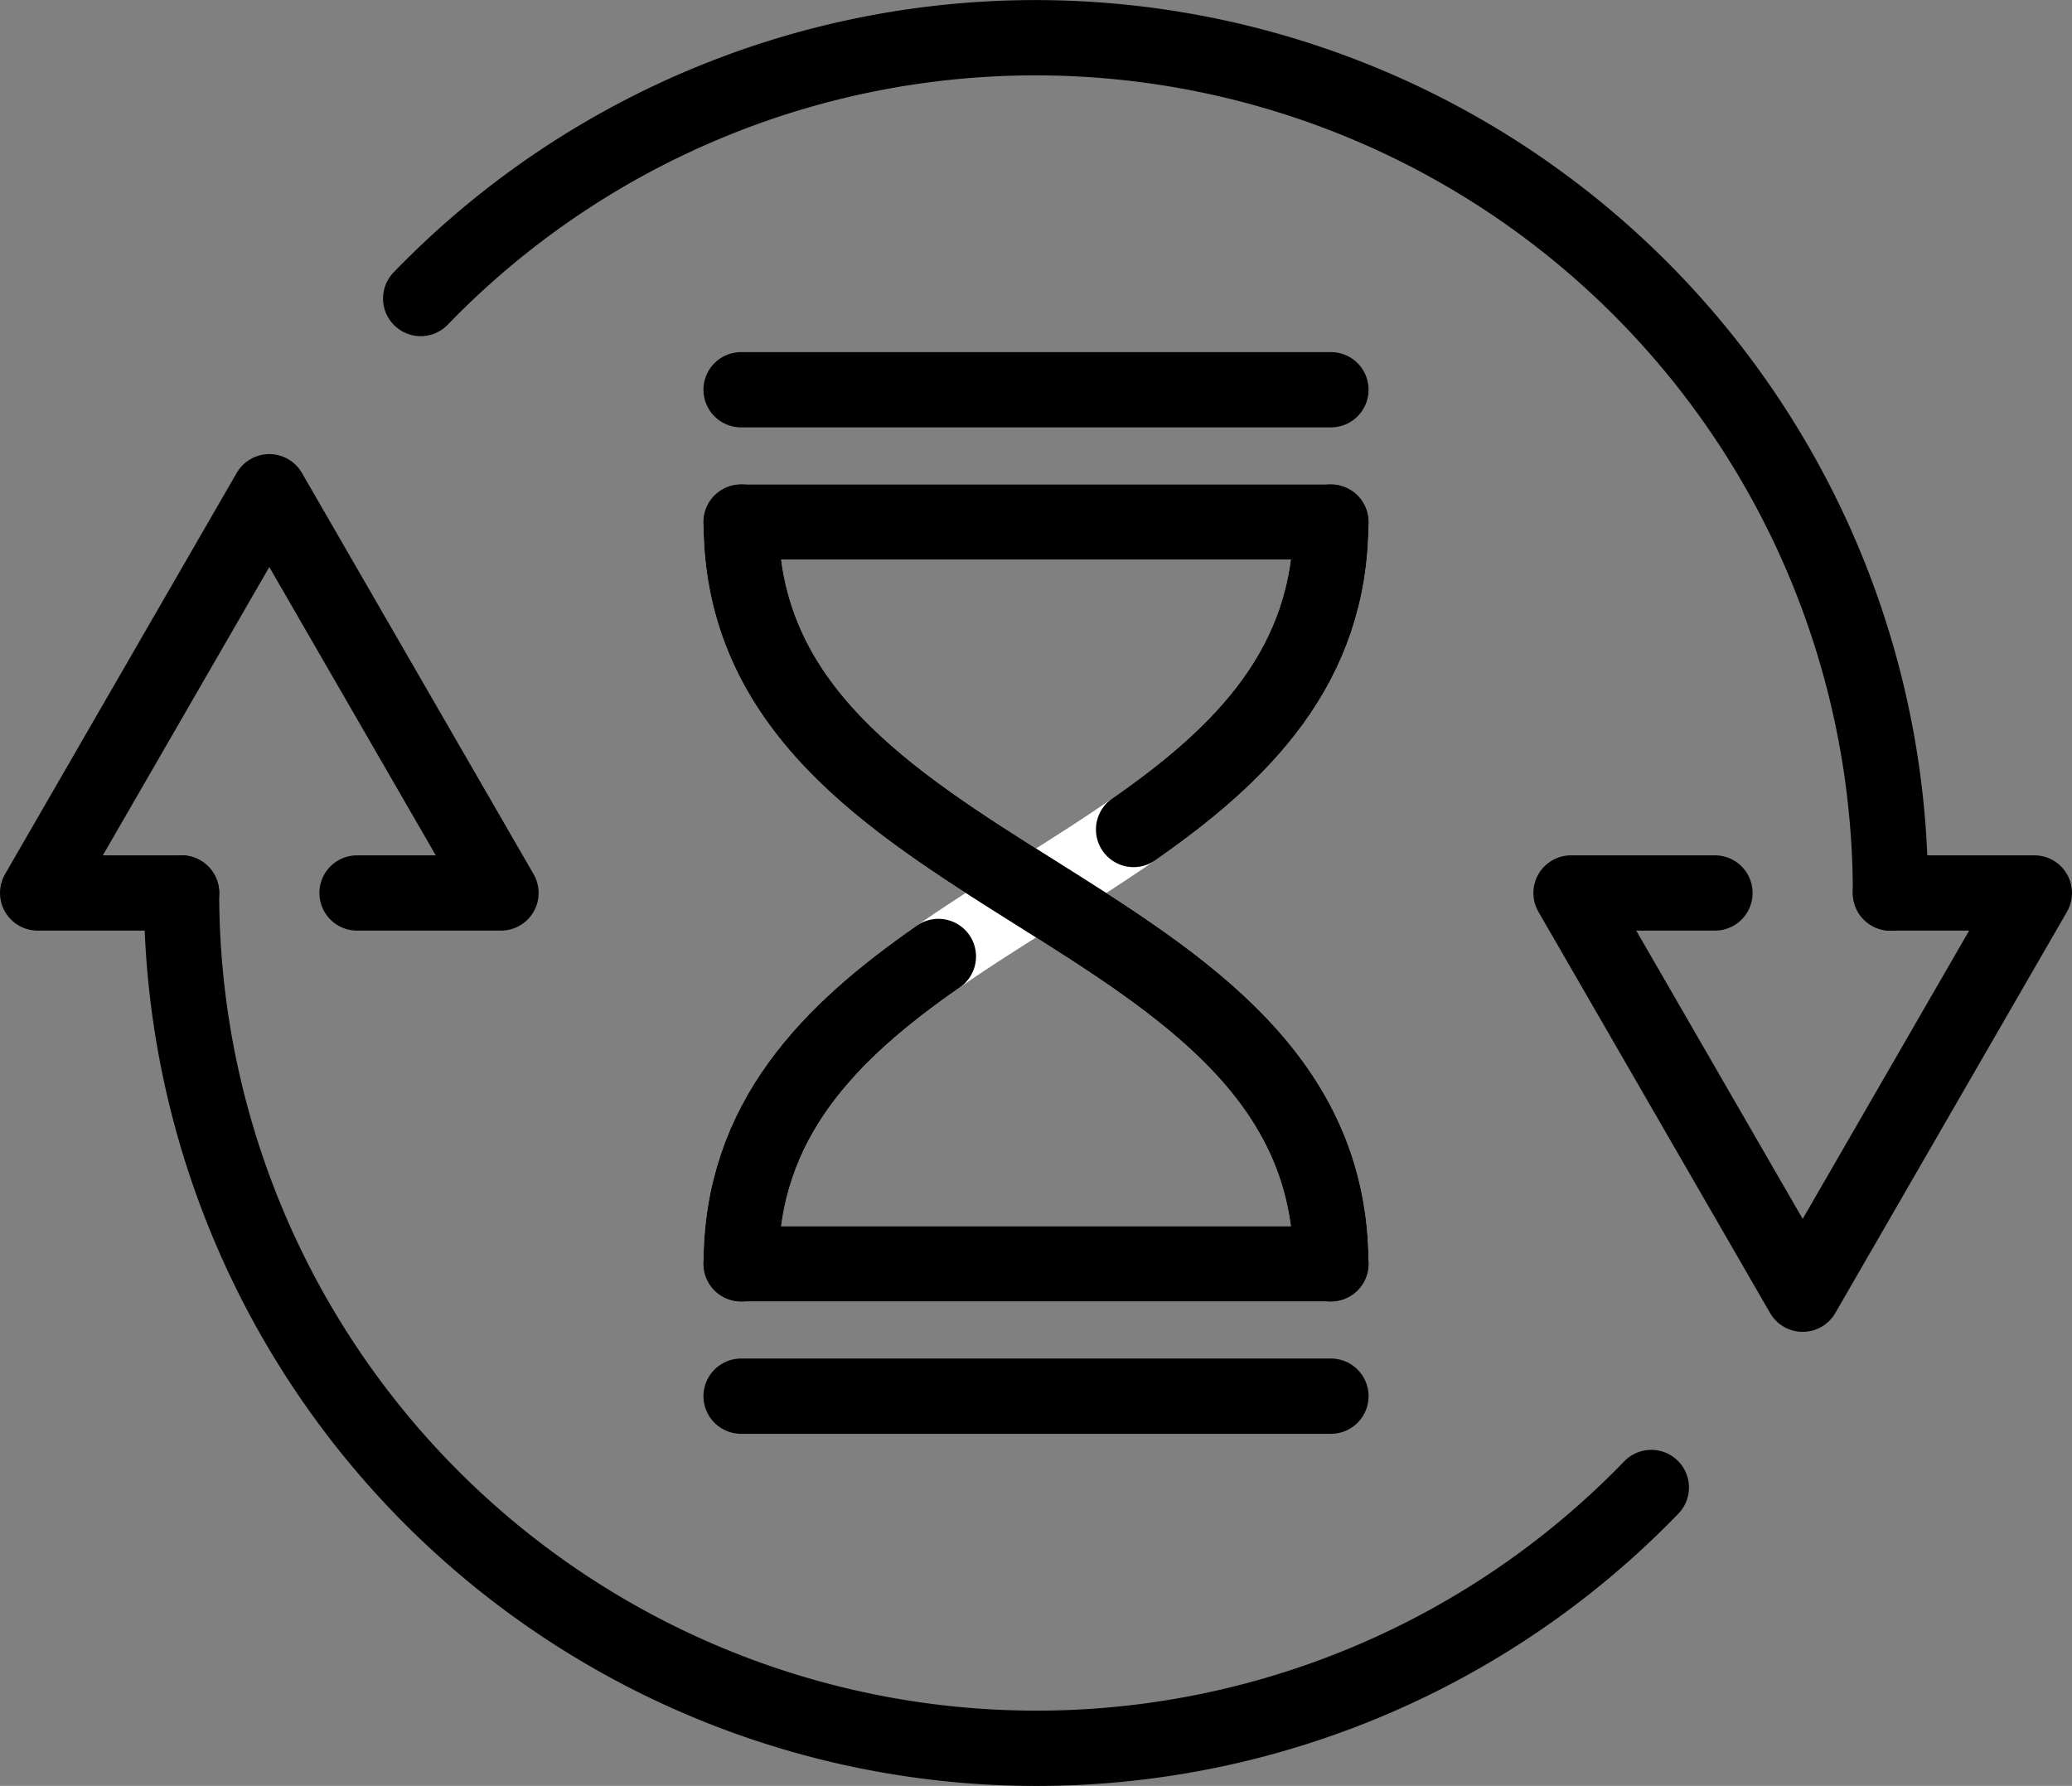 <svg xmlns="http://www.w3.org/2000/svg" width="82.555" height="71.158" viewBox="0 0 82.555 71.158">
  <rect x="0" y="0" width="82.555" height="71.158" fill="#808080" stroke="none"/>
  <g id="Group_17601" data-name="Group 17601" transform="translate(-1767.206 -10770.513)">
    <path id="Path_80439" data-name="Path 80439" d="M98.127,52.236h-23.5c0,7.389,5.875,11.083,11.75,14.778C92.252,63.319,98.127,59.625,98.127,52.236Z" transform="translate(1722.107 10739.079)" fill="none" stroke="#fff" stroke-linecap="round" stroke-linejoin="round" stroke-width="3"/>
    <path id="Path_80441" data-name="Path 80441" d="M86.377,90.156c-5.875,3.694-11.75,7.389-11.75,14.778h23.5C98.127,97.545,92.252,93.85,86.377,90.156Z" transform="translate(1722.107 10715.937)" fill="none" stroke="#fff" stroke-linecap="round" stroke-linejoin="round" stroke-width="3"/>
    <path id="Path_80442" data-name="Path 80442" d="M82.487,96.648c-4.326,3.009-7.86,6.517-7.86,12.248" transform="translate(1722.107 10711.975)" fill="none" stroke="#000" stroke-linecap="round" stroke-linejoin="round" stroke-width="3"/>
    <path id="Path_80443" data-name="Path 80443" d="M122.617,52.236c0,5.731-3.534,9.239-7.861,12.249" transform="translate(1697.616 10739.079)" fill="none" stroke="#000" stroke-linecap="round" stroke-linejoin="round" stroke-width="3"/>
    <path id="Path_80444" data-name="Path 80444" d="M74.627,52.236c0,14.778,23.5,14.778,23.5,29.555" transform="translate(1722.107 10739.079)" fill="none" stroke="#000" stroke-linecap="round" stroke-linejoin="round" stroke-width="3"/>
    <line id="Line_1971" data-name="Line 1971" x2="23.5" transform="translate(1796.734 10820.87)" fill="none" stroke="#000" stroke-linecap="round" stroke-linejoin="round" stroke-width="3"/>
    <line id="Line_1972" data-name="Line 1972" x2="23.5" transform="translate(1796.734 10826.143)" fill="none" stroke="#000" stroke-linecap="round" stroke-linejoin="round" stroke-width="3"/>
    <line id="Line_1973" data-name="Line 1973" x1="23.5" transform="translate(1796.734 10791.314)" fill="none" stroke="#000" stroke-linecap="round" stroke-linejoin="round" stroke-width="3"/>
    <line id="Line_1974" data-name="Line 1974" x1="23.5" transform="translate(1796.734 10786.042)" fill="none" stroke="#000" stroke-linecap="round" stroke-linejoin="round" stroke-width="3"/>
    <path id="Path_80445" data-name="Path 80445" d="M165.214,90.156H159.48l9.23,15.987,9.23-15.987h-5.734" transform="translate(1670.321 10715.937)" fill="none" stroke="#000" stroke-linecap="round" stroke-linejoin="round" stroke-width="3"/>
    <path id="Path_80446" data-name="Path 80446" d="M41.87,13.1a34.065,34.065,0,0,1,58.559,23.689" transform="translate(1742.098 10769.307)" fill="none" stroke="#000" stroke-linecap="round" stroke-linejoin="round" stroke-width="3"/>
    <path id="Path_80447" data-name="Path 80447" d="M15.432,65.12h5.734l-9.23-15.987L2.706,65.12H8.44" transform="translate(1766 10740.973)" fill="none" stroke="#000" stroke-linecap="round" stroke-linejoin="round" stroke-width="3"/>
    <path id="Path_80448" data-name="Path 80448" d="M75.978,113.845A34.065,34.065,0,0,1,17.419,90.156" transform="translate(1757.021 10715.937)" fill="none" stroke="#000" stroke-linecap="round" stroke-linejoin="round" stroke-width="3"/>
  </g>
</svg>
